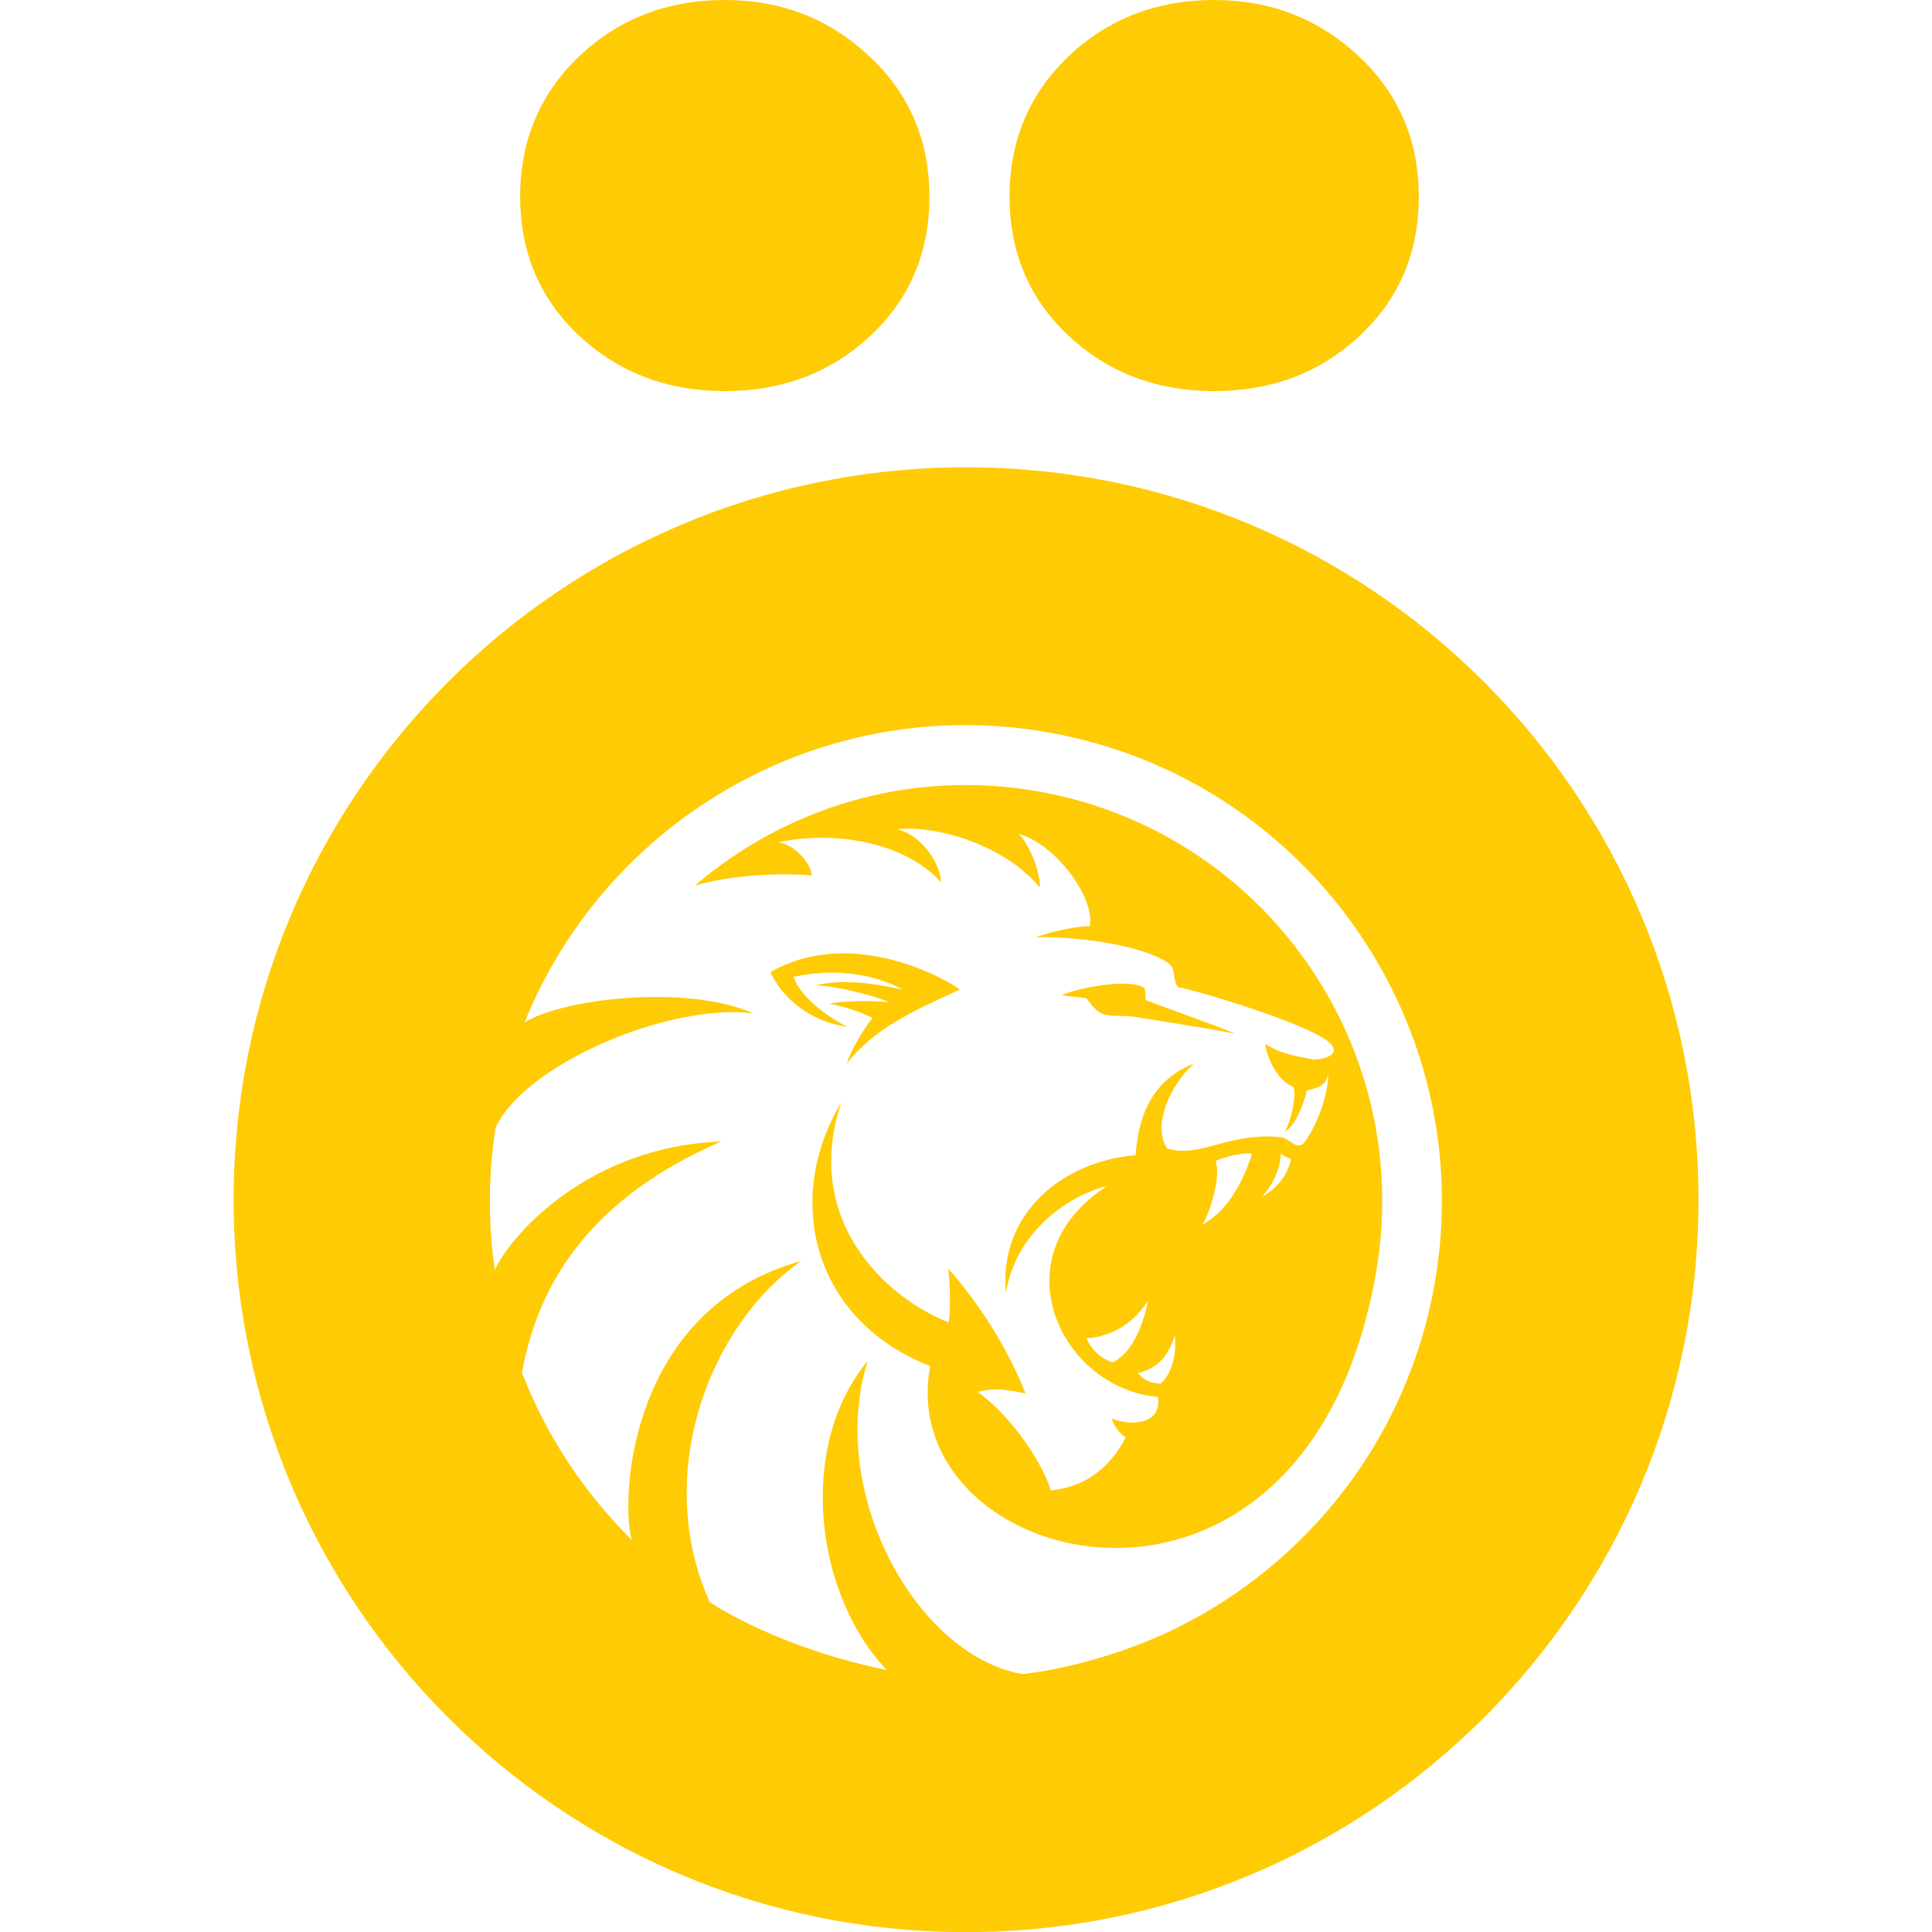 <?xml version="1.0" encoding="UTF-8"?>
<!-- Generator: Adobe Illustrator 28.0.0, SVG Export Plug-In . SVG Version: 6.00 Build 0)  -->
<svg xmlns="http://www.w3.org/2000/svg" xmlns:xlink="http://www.w3.org/1999/xlink" version="1.1" id="Layer_1" x="0px" y="0px" viewBox="0 0 141.73 141.73" style="enable-background:new 0 0 141.73 141.73;" xml:space="preserve">
<style type="text/css">
	.st0{fill:#FFCB05;}
	.st1{fill-rule:evenodd;clip-rule:evenodd;fill:#FFCB05;}
</style>
<g>
	<path class="st0" d="M53.18,0c4.12,0,7.65,1.37,10.59,4.12c2.94,2.75,4.41,6.18,4.41,10.3s-1.45,7.53-4.34,10.22   c-2.89,2.7-6.45,4.05-10.67,4.05c-4.22,0-7.77-1.35-10.67-4.05c-2.89-2.7-4.34-6.11-4.34-10.22s1.45-7.55,4.34-10.3   C45.41,1.37,48.96,0,53.18,0z"></path>
	<path class="st0" d="M89.08,0c4.12,0,7.65,1.37,10.59,4.12c2.94,2.75,4.41,6.18,4.41,10.3s-1.45,7.53-4.34,10.22   c-2.89,2.7-6.45,4.05-10.67,4.05c-4.22,0-7.77-1.35-10.67-4.05c-2.89-2.7-4.34-6.11-4.34-10.22s1.45-7.55,4.34-10.3   C81.31,1.37,84.86,0,89.08,0z"></path>
	<g>
		<path class="st1" d="M76.12,58.05c-9.36-1.64-18.47,1.18-25.16,6.93c2.65-0.82,6.48-0.96,8.59-0.75    c-0.04-0.87-1.18-2.23-2.44-2.44c3.97-0.86,9.18-0.09,11.91,2.92c0.03-1.12-1.22-3.38-3.2-3.87c2.68-0.33,7.79,1.04,10.47,4.27    c0.01-1.27-0.76-3.1-1.56-3.94c2.7,0.74,5.6,4.67,5.22,6.76c-1.56,0.09-2.81,0.45-4.01,0.82c2.8-0.06,7.24,0.46,9.47,1.71    c1.03,0.57,0.49,1.08,0.98,1.95c1.66,0.3,10.42,2.96,11.31,4.26c0.63,0.92-1.07,1.06-1.33,1.06c-1.47-0.28-2.44-0.45-3.56-1.15    c0.08,0.8,0.82,2.68,2.05,3.14c0.27,0.38-0.08,2.4-0.6,3.28c0.6-0.23,1.35-1.78,1.6-3.01c1.3-0.25,1.41-0.62,1.59-1.2    c-0.03,1.58-0.86,3.8-1.72,4.96c-0.54,0.71-0.97-0.1-1.68-0.32c-3.89-0.42-5.95,1.55-8.43,0.83c-1.09-1.7,0.17-4.58,1.96-6.24    c-3.62,1.44-4.11,4.75-4.27,6.72c-5.38,0.45-10.06,4.31-9.52,10.12c0.72-4.49,4.59-7.17,7.42-7.85    c-7.99,5.13-3.46,14.81,3.73,15.47c0.33,2-1.96,2.17-3.38,1.58c0.17,0.58,0.46,0.97,1.02,1.39c-1.15,2.19-2.9,3.62-5.5,3.89    c-0.47-1.75-2.74-5.36-5.37-7.24c1.29-0.31,2.1-0.16,3.53,0.12c-1.12-2.77-2.88-5.96-5.68-9.17c0.11,0.83,0.21,2.85,0.04,3.95    c-4.22-1.59-10.82-7.18-7.9-16.1c-4.12,6.85-2.3,15.82,6.54,19.32c-2.84,15.02,27.51,22.83,32.7-6.84    C103.84,76.77,92.73,60.95,76.12,58.05z M81.63,99.95c-0.95-0.34-1.54-0.93-1.94-1.77c2.11-0.13,3.66-1.37,4.53-2.77    C83.9,96.98,83.19,99.16,81.63,99.95z M85.13,101.51c-1.12-0.1-1.3-0.44-1.67-0.77c1.31-0.36,2.12-0.98,2.73-2.75    C86.33,99.73,85.81,100.92,85.13,101.51z M88.21,89.83c0.67-1.08,1.36-3.72,0.96-4.65c0.31-0.2,1.87-0.67,2.68-0.54    C90.86,87.7,89.48,89.15,88.21,89.83z M92.51,87.85c0.73-0.71,1.43-2.03,1.45-3.23c0.2,0.16,0.43,0.31,0.75,0.4    C94.42,86.42,93.49,87.28,92.51,87.85z"></path>
		<path class="st1" d="M58.23,71.66c4.05-0.87,6.87,0.31,8,0.95c-0.92-0.21-3.99-0.94-6.41-0.32c1.63,0.03,4.36,0.78,5.42,1.23    c-1.44-0.13-3.33-0.1-4.44,0.11c1.22,0.2,2.41,0.66,3.2,1.04c-0.85,1.12-1.64,2.52-1.88,3.37c1.92-2.53,4.75-3.83,8.28-5.44    c-0.82-0.69-7.85-4.74-13.88-1.29c0.66,1.5,2.47,3.55,5.65,4.02C60.61,74.56,58.59,72.99,58.23,71.66z"></path>
		<path class="st1" d="M83.15,74.58c2.26,0.37,5.15,0.81,7.49,1.25c-2.54-1.01-4.74-1.75-6.6-2.47c0,0,0-0.81-0.1-0.88    c-1.01-0.77-5.03,0.02-6.04,0.53c0.12,0.08,1.75,0.14,1.83,0.26C80.85,74.85,81.22,74.4,83.15,74.58z"></path>
		<path class="st1" d="M70.87,34.28c-29.67,0-53.73,24.05-53.73,53.73c0,29.67,24.05,53.73,53.73,53.73    c29.67,0,53.73-24.06,53.73-53.73C124.59,58.33,100.54,34.28,70.87,34.28z M105.25,94.13c-2,11.46-9.39,20.64-19.1,25.38    c-3.97,1.94-8.42,3.01-11.17,3.3c-7.84-1.42-14.34-13.44-11.32-22.98c-5.26,6.35-3.83,17.23,1.4,22.68    c-4.38-0.87-9.43-2.69-12.99-4.97c-4.26-9.48,0.08-20.44,6.72-25.04c-12.68,3.52-13.29,17.45-12.44,20.47    c-3.51-3.47-6.27-7.65-8.06-12.27c1.22-6.76,5.19-12.88,14.62-16.96c-9.69,0.35-15.43,6.83-16.61,9.42    c-0.49-3.38-0.5-6.88,0.05-10.42c2.12-4.65,12.7-9.18,18.9-8.4c-4.82-2.16-14-1.09-16.77,0.67c6.03-14.94,21.86-24.18,38.37-21.29    C95.86,57.05,108.57,75.14,105.25,94.13z"></path>
	</g>
</g>
</svg>

